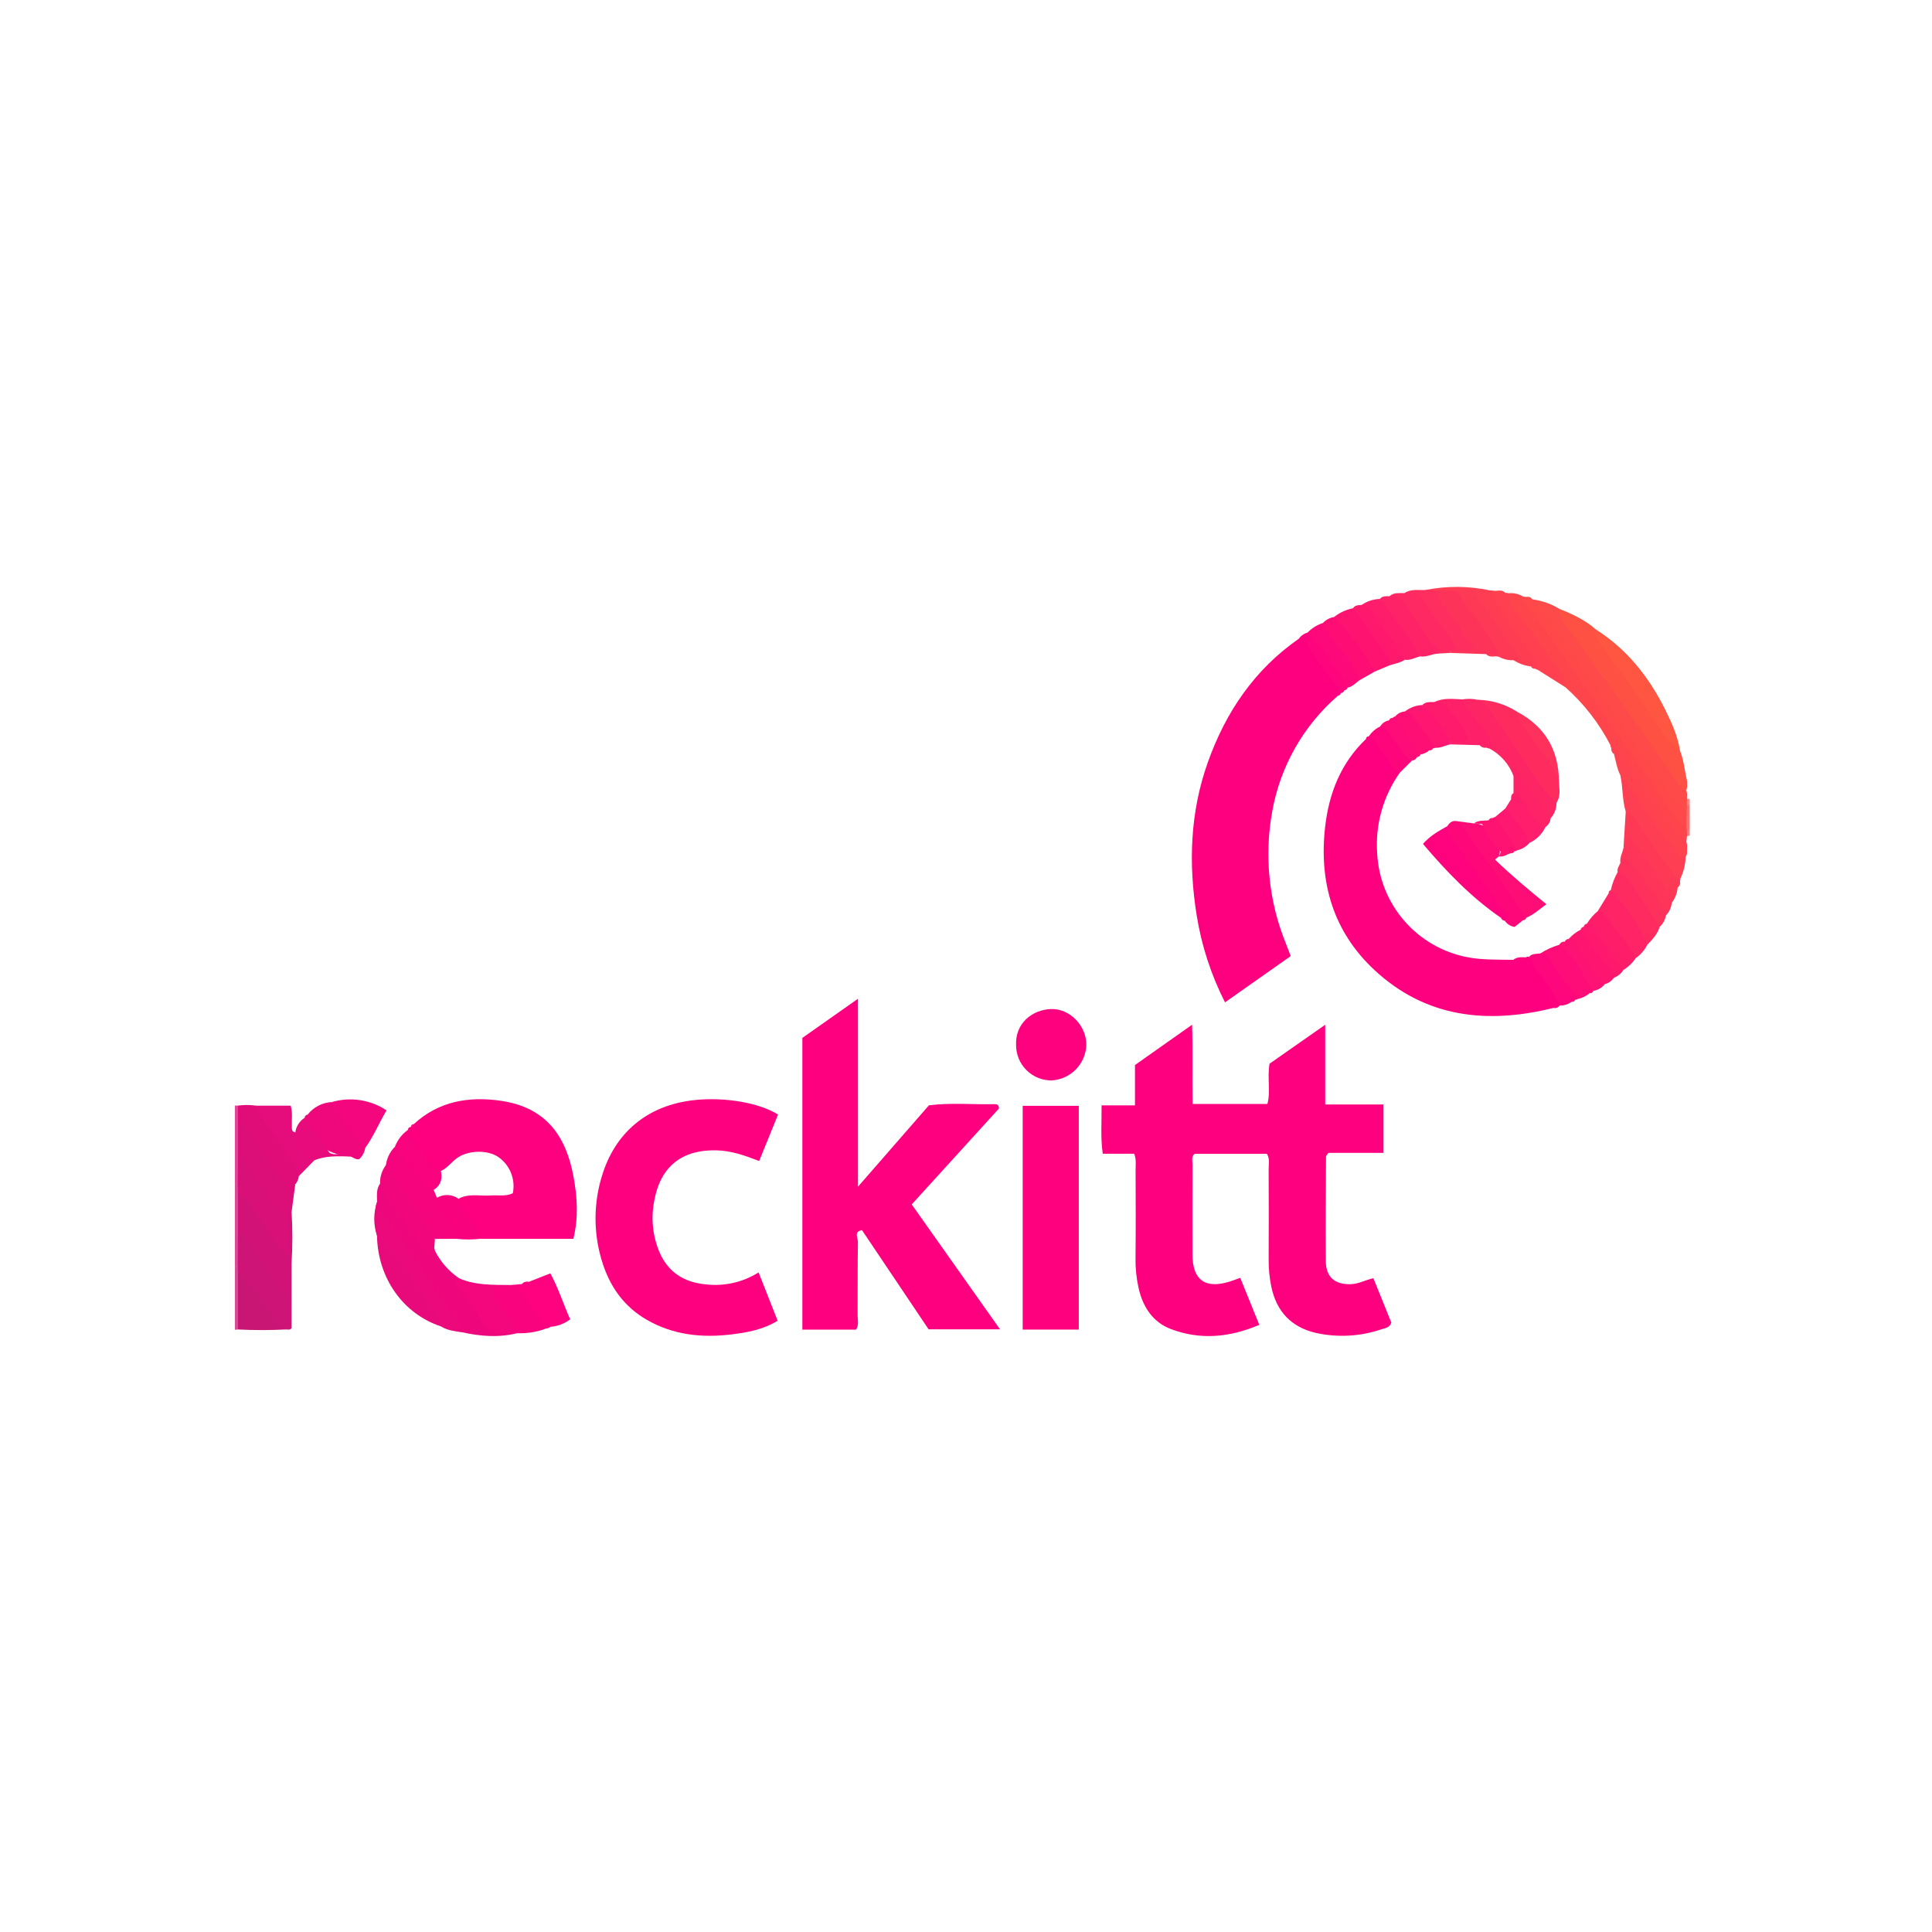 <svg width="223" height="223" viewBox="0 0 223 223" fill="none" xmlns="http://www.w3.org/2000/svg">
<path d="M27.11 146.146V136.7C27.151 136.672 27.197 136.653 27.246 136.643C27.295 136.633 27.345 136.633 27.394 136.644C27.443 136.654 27.489 136.674 27.53 136.703C27.57 136.731 27.605 136.768 27.631 136.81C27.837 137.165 27.941 137.57 27.932 137.981C27.984 139.413 27.999 140.845 27.958 142.278C27.895 143.524 28.2 144.799 27.652 146.005C27.626 146.05 27.592 146.091 27.551 146.123C27.509 146.155 27.462 146.178 27.411 146.191C27.36 146.205 27.308 146.207 27.256 146.2C27.204 146.192 27.154 146.174 27.11 146.146H27.11Z" fill="#DB4995"/>
<path d="M27.448 136.7L27.279 136.7L27.11 136.7V127.604L27.462 127.612C28.003 128.235 27.976 128.993 27.971 129.746C27.951 131.021 28.024 132.295 27.98 133.571C27.839 134.62 28.297 135.772 27.448 136.7Z" fill="#E34596"/>
<path d="M27.11 146.146C27.223 146.146 27.335 146.146 27.448 146.146C27.702 146.367 27.862 146.676 27.898 147.01C27.857 149.164 28.481 151.363 27.472 153.454C27.352 153.467 27.231 153.48 27.11 153.493V146.146Z" fill="#D44C93"/>
<path d="M195.039 92.968V95.767C194.963 95.808 194.887 95.848 194.81 95.889C194.65 95.823 194.518 95.701 194.44 95.546C194.286 95.045 194.229 94.519 194.273 93.996C194.267 93.639 194.371 93.289 194.569 92.992C194.598 92.96 194.633 92.933 194.673 92.914C194.712 92.894 194.755 92.883 194.799 92.881C194.843 92.879 194.887 92.886 194.928 92.901C194.969 92.915 195.007 92.939 195.039 92.968Z" fill="#FE7271"/>
<path d="M195.038 92.968C194.927 92.967 194.815 92.965 194.703 92.962C194.612 92.875 194.552 92.76 194.534 92.636C194.516 92.511 194.54 92.385 194.603 92.276C194.661 92.219 194.739 92.187 194.819 92.185C194.9 92.184 194.979 92.214 195.038 92.269V92.968Z" fill="#FE8683"/>
<path d="M195.039 96.466C194.933 96.472 194.827 96.477 194.721 96.482C194.671 96.437 194.632 96.382 194.604 96.32C194.577 96.259 194.562 96.193 194.561 96.126C194.56 96.059 194.572 95.992 194.598 95.93C194.623 95.868 194.66 95.812 194.708 95.764C194.818 95.767 194.928 95.768 195.039 95.767V96.466Z" fill="#FE8082"/>
<path d="M159.691 127.485V133.069H153.326C153.171 133.307 153.055 133.401 153.055 133.497C153.036 137.519 152.996 141.542 153.031 145.564C153.047 147.432 154.082 148.29 155.947 148.224C156.834 148.193 157.597 147.738 158.523 147.539C159.224 149.274 159.915 150.986 160.592 152.662C160.394 153.263 159.854 153.304 159.451 153.432C157.013 154.263 154.394 154.407 151.88 153.85C149.031 153.181 147.352 151.381 146.745 148.546C146.522 147.462 146.417 146.358 146.433 145.251C146.451 141.811 146.45 138.372 146.431 134.932C146.428 134.368 146.594 133.772 146.23 133.175H137.879C137.474 133.531 137.645 134.03 137.643 134.474C137.629 137.914 137.627 141.354 137.637 144.793C137.646 147.735 139.089 148.795 141.894 147.938C142.278 147.82 142.652 147.673 143.156 147.495C143.878 149.278 144.591 151.04 145.352 152.919C141.95 154.369 138.562 154.701 135.149 153.404C133.026 152.596 131.894 150.804 131.416 148.655C131.166 147.517 131.048 146.354 131.065 145.188C131.106 141.807 131.086 138.425 131.074 135.044C131.072 134.472 131.177 133.887 130.921 133.171H127.285C127.011 131.26 127.173 129.495 127.148 127.585H131.004V122.932C133.154 121.414 135.232 119.947 137.596 118.278C137.686 121.461 137.594 124.383 137.655 127.427H146.286C146.684 125.983 146.247 124.402 146.538 122.776C148.569 121.356 150.649 119.902 152.961 118.285V127.485L159.691 127.485Z" fill="#FE007F"/>
<path d="M115.293 127.961L105.235 139.019C108.627 143.817 111.97 148.546 115.425 153.433H107.181C104.672 149.697 102.084 145.845 99.497 141.993C98.514 142.139 99.036 142.902 99.027 143.339C98.973 146.156 99.01 148.975 98.99 151.793C98.986 152.352 99.165 152.945 98.809 153.471H92.612V119.799L99.032 115.281V136.973C101.91 133.672 104.564 130.628 107.218 127.584C109.735 127.257 112.262 127.507 114.784 127.448C115.116 127.44 115.326 127.588 115.293 127.961Z" fill="#FE007F"/>
<path d="M154.47 80.268C150.463 83.723 147.77 88.454 146.845 93.663C145.909 98.79 146.456 104.078 148.422 108.904C148.591 109.333 148.753 109.765 148.98 110.355C146.47 112.122 143.966 113.885 141.395 115.694C139.794 112.548 138.693 109.172 138.132 105.688C137.163 99.686 137.359 93.733 139.426 87.95C141.492 82.169 144.808 77.283 149.911 73.728C150.004 73.656 150.113 73.606 150.228 73.581C150.343 73.556 150.463 73.558 150.577 73.587C150.692 73.615 150.798 73.669 150.888 73.745C150.979 73.821 151.051 73.916 151.099 74.023C152.199 75.801 153.565 77.39 154.681 79.153C154.762 79.275 154.813 79.413 154.831 79.558C154.848 79.702 154.832 79.849 154.783 79.986L154.753 80.009C154.696 80.129 154.594 80.221 154.47 80.268Z" fill="#FE007F"/>
<path d="M87.558 146.87C88.333 148.832 89.031 150.603 89.758 152.443C88.091 153.47 86.277 153.795 84.453 154.021C81.031 154.443 77.721 154.098 74.667 152.343C71.947 150.781 70.311 148.385 69.438 145.426C68.481 142.226 68.508 138.811 69.513 135.625C70.934 131.019 74.462 127.509 80.394 126.953C83.599 126.652 87.526 127.231 89.807 128.646C89.102 130.378 88.388 132.132 87.623 134.009C85.959 133.362 84.408 132.819 82.698 132.777C78.89 132.681 76.245 134.475 75.512 138.632C75.113 140.648 75.338 142.736 76.156 144.621C77.155 146.854 78.948 147.983 81.315 148.231C83.491 148.518 85.699 148.037 87.558 146.87Z" fill="#FE007F"/>
<path d="M161.582 89.173C159.648 91.889 158.722 95.194 158.961 98.52C159.107 101.383 160.206 104.114 162.083 106.28C163.96 108.447 166.507 109.923 169.32 110.475C171.111 110.829 172.898 110.749 174.691 110.79C175.13 110.474 175.702 110.813 176.14 110.496C176.187 110.46 176.242 110.436 176.3 110.428C176.359 110.419 176.418 110.426 176.473 110.448C177.393 110.393 177.542 111.25 177.803 111.765C178.533 113.201 180.166 114.186 180.004 116.07L180.008 116.066C179.809 116.245 179.523 116.201 179.307 116.337C171.704 118.23 164.577 117.494 158.634 111.955C153.896 107.539 152.228 101.871 152.948 95.474C153.39 91.551 154.772 88.062 157.682 85.284C157.707 85.219 157.747 85.159 157.797 85.11C157.847 85.06 157.907 85.022 157.973 84.997L158.018 84.958C158.817 84.795 159.136 85.414 159.45 85.919C160.135 87.021 161.141 87.913 161.582 89.173Z" fill="#FE007F"/>
<path d="M47.762 129.751C50.641 127.095 54.129 126.521 57.815 127.058C63.302 127.857 65.391 131.472 66.192 135.791C66.623 138.116 66.793 140.506 66.18 142.985H55.448C54.5 142.071 53.883 140.909 53.131 139.85C52.807 139.395 52.556 138.843 53.043 138.298C54.207 137.743 55.448 138.071 56.654 137.986C57.51 137.926 58.396 138.124 59.191 137.729C59.355 136.934 59.278 136.107 58.97 135.355C58.662 134.604 58.137 133.96 57.462 133.508C56.168 132.677 53.92 132.773 52.68 133.72C52.127 134.143 51.702 134.72 51.08 135.064C50.928 135.154 50.754 135.199 50.578 135.192C50.402 135.185 50.232 135.127 50.088 135.025C48.701 133.749 47.316 132.457 47.068 130.427L47.081 130.412C47.175 130.286 47.286 130.175 47.411 130.08L47.43 130.062C47.52 129.938 47.633 129.833 47.762 129.751Z" fill="#FE007F"/>
<path d="M124.518 153.465H118.044C118.042 144.875 118.043 136.298 118.043 127.637H124.518V153.465Z" fill="#FE017F"/>
<path d="M117.281 120.623C117.169 118.159 119.086 116.56 121.296 116.47C123.465 116.382 125.402 118.387 125.39 120.603C125.357 121.66 124.929 122.666 124.193 123.425C123.456 124.184 122.462 124.641 121.407 124.706C120.867 124.713 120.33 124.613 119.829 124.411C119.328 124.208 118.872 123.909 118.488 123.529C118.104 123.149 117.8 122.696 117.592 122.197C117.385 121.698 117.279 121.163 117.281 120.623Z" fill="#FE017F"/>
<path d="M194.738 90.855C194.706 90.976 194.675 91.097 194.644 91.219C193.366 91.556 193.101 90.395 192.643 89.729C189.283 84.84 185.801 80.037 182.424 75.16C181.695 74.108 180.876 73.119 180.223 72.015C179.907 71.48 179.438 70.942 179.994 70.281C181.505 70.881 182.969 71.563 184.202 72.654C186.689 76.578 189.645 80.172 192.189 84.058C192.758 84.927 193.358 85.781 193.918 86.66C194.37 87.785 194.449 88.996 194.734 90.159C194.735 90.391 194.737 90.623 194.738 90.855Z" fill="#FE5043"/>
<path d="M50.206 144.381C50.856 145.653 51.814 146.741 52.993 147.548C53.812 149.347 55.097 150.85 56.151 152.5C56.346 152.788 56.611 153.022 56.922 153.18C57.231 153.339 57.576 153.417 57.924 153.406C58.537 153.442 59.219 153.29 59.689 153.881C57.563 154.419 55.449 154.242 53.339 153.78C53.119 153.698 52.928 153.554 52.788 153.366C49.762 148.749 46.444 144.333 43.402 139.727C43.342 139.388 43.385 139.038 43.526 138.723C43.516 138.001 43.407 137.263 43.868 136.618C45.856 138.462 47.03 140.925 48.716 142.997C49.146 143.526 49.424 144.229 50.206 144.381Z" fill="#EE077C"/>
<path d="M179.994 70.281C179.942 71.638 181.019 72.433 181.662 73.398C183.441 76.067 185.397 78.617 187.254 81.234C189.509 84.413 191.744 87.605 193.958 90.812C194.026 90.934 194.126 91.036 194.246 91.108C194.366 91.179 194.503 91.217 194.643 91.218C194.679 91.328 194.707 91.44 194.728 91.554C194.724 91.789 194.72 92.024 194.715 92.259L194.703 92.961C194.695 93.313 194.687 93.664 194.679 94.015C193.917 94.187 193.674 93.555 193.357 93.11C188.22 85.907 183.084 78.702 178.07 71.412C177.628 70.769 176.951 70.172 177.204 69.233C178.193 69.401 179.14 69.757 179.994 70.281Z" fill="#FE4A48"/>
<path d="M194.708 95.764L194.721 96.482L194.648 97.157C193.668 97.288 193.415 96.447 192.991 95.879C190.574 92.642 188.28 89.315 185.903 86.049C184.595 83.507 182.829 81.229 180.692 79.33C178.8 76.35 176.613 73.576 174.652 70.645C174.233 70.02 173.499 69.407 174.047 68.481C174.655 68.405 175.271 68.535 175.797 68.85C178.39 71.549 180.232 74.805 182.387 77.825C186.13 83.071 189.751 88.405 193.486 93.658C193.932 94.332 194.33 95.037 194.675 95.768L194.708 95.764Z" fill="#FE454C"/>
<path d="M194.675 95.768C193.081 94.037 191.689 92.132 190.524 90.088C189.976 89.181 189.25 88.456 188.667 87.598C185.429 82.841 182.117 78.134 178.819 73.417C177.929 72.144 177.009 70.892 176.081 69.645C175.896 69.422 175.796 69.14 175.797 68.85L176.164 68.907C176.381 69.039 176.67 68.98 176.863 69.172L177.204 69.233C179.019 72.17 180.985 75.011 183.092 77.746C184.734 79.891 186.111 82.236 187.663 84.452C189.872 87.606 192.133 90.725 194.378 93.854C194.438 93.937 194.577 93.963 194.679 94.015C194.677 94.599 194.676 95.183 194.675 95.768Z" fill="#FE4849"/>
<path d="M27.471 146.848L27.448 146.146L27.471 142.298C28.381 141.832 28.703 142.602 29.088 143.117C30.368 144.832 31.585 146.592 32.8 148.509C33.328 147.622 32.436 146.354 33.653 145.822C33.653 148.309 33.652 150.795 33.652 153.282C33.505 153.539 33.268 153.464 33.047 153.45C32.397 153.284 31.74 153.212 31.318 152.528C30.118 150.581 28.591 148.852 27.471 146.848Z" fill="#CE1476"/>
<path d="M33.653 145.822C33.062 146.962 33.622 148.198 33.328 149.47C32.848 149.406 32.624 149.034 32.385 148.684C31.096 146.798 29.789 144.924 28.533 143.016C28.255 142.594 28.008 142.271 27.471 142.298L27.471 137.752C28.611 137.657 29.042 138.58 29.555 139.292C30.598 140.74 31.573 142.238 32.834 143.849C33.091 142.728 32.911 141.773 32.992 140.845C33.084 140.431 33.057 139.935 33.658 139.871C33.776 141.853 33.774 143.84 33.653 145.822Z" fill="#D31277"/>
<path d="M179.656 92.639C179.672 93.304 179.432 93.951 178.986 94.445C177.452 93.54 176.83 91.858 175.705 90.606C175.385 90.249 175.361 89.596 174.697 89.575C174.186 88.19 173.174 87.047 171.861 86.371C171.59 84.853 170.401 83.901 169.607 82.705C169.209 82.105 168.489 81.621 168.801 80.727C169.385 80.63 169.983 80.646 170.562 80.776C170.905 80.802 171.24 80.9 171.542 81.066C171.844 81.232 172.107 81.46 172.313 81.737C174.865 85.201 177.081 88.901 179.705 92.316C179.768 92.398 179.72 92.53 179.656 92.639Z" fill="#FE2564"/>
<path d="M173.255 105.946C169.829 103.591 166.98 100.635 164.244 97.406C165.057 96.472 166.048 95.923 167.035 95.37C169.42 98.454 171.718 101.602 173.832 104.878C174.091 105.278 174.808 105.936 173.681 106.278L173.69 106.283C173.59 106.123 173.435 106.003 173.255 105.946Z" fill="#FE037D"/>
<path d="M179.656 92.638C178.231 91.443 177.381 89.792 176.306 88.328C174.809 86.291 173.453 84.152 172.046 82.05C171.69 81.486 171.173 81.042 170.562 80.775C172.171 80.8 173.742 81.274 175.097 82.144C176.439 83.876 177.611 85.73 178.928 87.481C179.528 88.251 179.881 89.185 179.942 90.159C179.964 90.999 180.189 91.862 179.656 92.638Z" fill="#FE2B5F"/>
<path d="M44.546 134.472C44.65 133.676 45.014 132.936 45.58 132.368C46.868 132.847 47.393 134.078 48.157 135.052C48.761 135.82 49.464 136.502 50.025 137.303C50.219 137.667 50.333 138.067 50.525 138.433C51.066 139.429 51.773 140.319 52.345 141.294C52.645 141.805 53.132 142.318 52.648 142.985C51.832 142.99 51.016 142.995 50.2 142.999C47.978 140.7 46.491 137.87 44.646 135.297C44.561 135.18 44.506 135.042 44.489 134.898C44.471 134.753 44.491 134.606 44.546 134.472Z" fill="#F5047D"/>
<path d="M193.917 86.66C192.761 85.925 192.005 84.755 191.329 83.679C189.339 80.514 187.042 77.583 184.86 74.564C184.447 73.992 184.101 73.401 184.202 72.654C187.819 74.947 190.362 78.18 192.235 81.967C192.972 83.458 193.661 84.987 193.917 86.66Z" fill="#FE5640"/>
<path d="M33.658 139.871C33.245 140.131 33.463 140.549 33.401 140.897C32.682 141.108 32.298 140.584 31.991 140.134C30.488 137.938 28.73 135.917 27.471 133.554L27.471 129.706C28.551 129.57 28.96 130.45 29.437 131.107C30.484 132.549 31.562 133.972 32.51 135.483C32.89 136.088 33.33 136.591 34.082 136.704L33.658 139.871Z" fill="#DC0E78"/>
<path d="M173.681 106.277C174.006 106.132 174.112 105.921 173.888 105.607C172.125 103.134 170.355 100.667 168.604 98.187C167.982 97.306 167.163 96.527 167.036 95.368C167.3 94.999 167.591 94.678 168.113 94.779C168.626 94.883 169.081 95.177 169.387 95.602C171.634 98.613 173.87 101.634 175.897 104.8C176.114 105.138 176.336 105.493 176.162 105.931L176.169 105.923C176.049 106.02 175.927 106.116 175.804 106.209L174.811 106.992C174.585 106.953 174.369 106.87 174.175 106.747C173.981 106.624 173.813 106.465 173.681 106.277Z" fill="#FE0779"/>
<path d="M43.572 139.847C44.089 140.12 44.524 140.525 44.833 141.021C47.348 144.66 49.848 148.309 52.333 151.969C52.719 152.538 53.006 153.175 53.339 153.781C52.495 153.652 51.639 153.57 50.892 153.098C49.91 152.472 49.631 151.33 49.009 150.447C47.182 147.85 45.406 145.216 43.517 142.663L43.532 142.678C43.274 141.75 43.288 140.767 43.572 139.847Z" fill="#EB097C"/>
<path d="M34.082 136.704C33.824 136.769 33.782 137.019 33.581 137.319C33.104 136.952 32.688 136.512 32.349 136.015C31.288 134.401 30.208 132.798 29.084 131.228C28.668 130.605 28.117 130.085 27.471 129.706L27.462 127.612C28.158 127.52 28.863 127.523 29.559 127.618C31.544 129.693 32.844 132.248 34.449 134.59C34.567 134.758 34.634 134.957 34.642 135.163C34.65 135.368 34.599 135.572 34.494 135.749C34.458 136.102 34.314 136.435 34.082 136.704Z" fill="#E00D79"/>
<path d="M176.161 105.931C173.944 102.499 171.544 99.196 169.123 95.907C168.847 95.48 168.507 95.1 168.113 94.779L170.126 95.041C171.749 94.966 173.61 97.424 173.007 98.847C172.881 98.95 172.756 99.054 172.558 99.217C174.45 101.044 176.436 102.693 178.496 104.371C177.693 104.94 177.027 105.578 176.161 105.931Z" fill="#FE0D77"/>
<path d="M43.516 142.662C44.853 143.37 45.5 144.701 46.358 145.836C47.639 147.529 48.634 149.419 49.987 151.072C50.439 151.624 50.598 152.416 50.891 153.098C46.525 151.648 43.612 147.527 43.516 142.662Z" fill="#E80A7B"/>
<path d="M35.507 128.656C35.84 128.228 36.261 127.878 36.741 127.627C37.221 127.377 37.75 127.233 38.291 127.205C39.647 128.921 41.054 130.6 42.156 132.502C42.08 132.992 41.84 133.443 41.477 133.781C41.039 133.917 40.759 133.531 40.387 133.485C37.454 133.177 35.797 131.759 35.163 129.013L35.168 129.007C35.278 128.887 35.391 128.77 35.507 128.656Z" fill="#EE087C"/>
<path d="M59.688 153.881H57.003C56.491 153.661 56.064 153.281 55.785 152.798C54.831 151.435 54.06 149.944 52.941 148.693C52.608 148.321 52.42 147.904 52.992 147.548C54.896 148.376 56.918 148.3 58.927 148.321C58.915 149.131 57.92 148.773 57.681 149.431C57.796 150.342 58.653 150.892 59.071 151.695C59.426 152.378 60.187 152.958 59.669 153.883L59.688 153.881Z" fill="#F4067D"/>
<path d="M185.904 86.05C186.079 85.588 186.308 85.773 186.488 86.026C187.935 88.073 189.325 90.162 190.827 92.166C192.083 93.843 193.085 95.718 194.649 97.158C194.678 97.286 194.708 97.414 194.737 97.542C194.73 97.886 194.724 98.23 194.717 98.574L194.566 98.915C193.903 99.437 193.469 98.961 193.114 98.514C190.848 95.662 188.573 92.813 187.025 89.477C186.636 88.702 186.511 87.85 186.292 87.025C186.084 86.84 186.165 86.531 185.992 86.331C185.955 86.295 185.928 86.251 185.912 86.202C185.897 86.153 185.894 86.1 185.904 86.05Z" fill="#FE424E"/>
<path d="M59.65 148.265L60.239 148.207C60.509 148.137 60.774 148.054 61.035 147.958L63.522 146.976C64.455 148.673 65.018 150.514 65.815 152.284C65.147 152.789 64.345 153.089 63.509 153.148C63.406 153.251 63.267 153.31 63.122 153.313C62.976 153.317 62.835 153.263 62.727 153.164C61.428 151.707 59.95 150.353 59.65 148.265Z" fill="#FE027F"/>
<path d="M42.157 132.503C40.552 130.969 39.086 129.333 38.292 127.206C39.352 126.894 40.467 126.819 41.559 126.984C42.652 127.149 43.695 127.551 44.615 128.162C43.766 129.589 43.135 131.14 42.157 132.503Z" fill="#F4067E"/>
<path d="M187.024 89.477C188.75 91.883 190.526 94.256 192.17 96.716C192.654 97.44 193.41 97.915 193.767 98.733C193.895 99.027 194.287 98.886 194.565 98.915C194.538 99.763 194.339 100.597 193.978 101.365C193.048 101.808 192.766 100.962 192.384 100.487C190.647 98.331 189.187 95.978 187.65 93.68C187.229 92.31 187.34 90.862 187.024 89.477Z" fill="#FE3E53"/>
<path d="M172.999 75.797L172.631 75.752C172.294 75.551 171.866 75.741 171.538 75.499L167.403 75.363C167.368 75.29 167.362 75.207 167.385 75.129C167.408 75.052 167.459 74.986 167.528 74.943C167.747 74.825 167.989 74.754 168.237 74.734C168.552 74.653 168.941 74.814 169.226 74.364C168.386 72.72 167.042 71.357 166.116 69.727C165.818 69.203 165.128 68.673 165.848 67.968C166.541 67.955 167.232 67.951 167.923 67.97C170.138 69.659 171.368 72.109 172.85 74.362C173.125 74.781 173.425 75.271 172.999 75.797Z" fill="#FE335A"/>
<path d="M34.495 135.75C34.283 134.57 33.391 133.773 32.8 132.814C31.843 131.259 30.753 129.787 29.737 128.267C29.644 128.062 29.584 127.843 29.559 127.619H33.55C33.8 128.41 33.651 129.16 33.692 129.895C33.709 130.216 33.581 130.615 34.087 130.7C34.74 131.828 35.472 132.908 36.279 133.932L34.495 135.75Z" fill="#E40D7B"/>
<path d="M44.547 134.471C46.341 137.05 48.13 139.632 49.937 142.203C50.11 142.432 50.204 142.711 50.202 142.999L50.205 142.998C49.915 143.322 49.998 143.674 50.125 144.031L50.206 144.381C50.219 144.514 50.195 144.648 50.135 144.768C50.076 144.888 49.984 144.989 49.87 145.059C48.71 143.915 47.807 142.531 46.88 141.188C46.03 139.955 45.201 138.711 44.235 137.567C44.009 137.301 43.88 136.967 43.868 136.618C43.844 135.846 44.083 135.088 44.547 134.471Z" fill="#F1067C"/>
<path d="M174.048 68.481C174.222 69.875 175.201 70.874 175.985 71.87C177.44 73.72 178.608 75.769 180.124 77.57C180.341 77.805 180.504 78.084 180.603 78.388C180.701 78.692 180.731 79.014 180.693 79.331L177.51 77.324C175.938 74.67 173.733 72.447 172.311 69.691C172.059 69.203 171.481 68.796 171.949 68.141L172.666 68.199C173.006 68.403 173.437 68.219 173.771 68.453C173.814 68.428 173.864 68.417 173.914 68.422C173.964 68.428 174.01 68.448 174.048 68.481Z" fill="#FE4050"/>
<path d="M27.471 146.848C29.119 148.201 30.105 150.075 31.298 151.778C31.722 152.481 32.326 153.058 33.047 153.45C31.19 153.546 29.33 153.547 27.472 153.454L27.471 146.848Z" fill="#C91675"/>
<path d="M59.649 148.266C60.676 149.804 61.699 151.346 62.736 152.879C62.911 153.138 63.221 153.143 63.508 153.148C62.303 153.689 60.989 153.941 59.669 153.883C59.528 152.734 58.712 151.958 58.095 151.077C57.614 150.391 56.957 149.81 56.849 148.95C57.436 148.185 58.396 149.013 58.927 148.321L59.649 148.266Z" fill="#FA037E"/>
<path d="M187.649 93.679C188.268 93.991 188.776 94.484 189.107 95.092C190.414 97.115 191.791 99.088 193.271 100.991C193.349 101.107 193.454 101.201 193.578 101.267C193.701 101.332 193.839 101.365 193.978 101.364C193.956 101.486 193.934 101.609 193.912 101.731C193.777 101.945 193.84 102.235 193.644 102.426C193.593 103.075 193.355 103.696 192.959 104.214C191.099 101.866 189.68 99.21 187.819 96.966C187.813 96.631 187.761 96.858 187.773 96.88C188.011 97.332 188.087 97.757 187.39 97.856L187.649 93.679Z" fill="#FE3956"/>
<path d="M171.949 68.141C172.878 69.95 173.961 71.676 175.187 73.3C175.895 74.19 176.522 75.144 177.239 76.027C177.373 76.212 177.467 76.423 177.513 76.646C177.56 76.87 177.559 77.101 177.51 77.324L177.189 77.189C177.064 77.048 176.894 76.954 176.707 76.923C175.989 76.839 175.3 76.591 174.692 76.198C174.173 74.156 172.46 72.85 171.521 71.064C170.773 69.643 169.794 68.464 168.101 68.133L165.655 68.145C165.581 68.219 165.492 68.277 165.394 68.316C165.296 68.354 165.191 68.371 165.085 68.367C164.98 68.362 164.877 68.336 164.782 68.29C164.688 68.243 164.604 68.178 164.536 68.097C166.985 67.613 169.506 67.628 171.949 68.141Z" fill="#FE3D53"/>
<path d="M185.923 102.746C186.083 102.018 186.349 101.317 186.711 100.666C186.774 100.604 186.848 100.556 186.93 100.524C187.012 100.492 187.099 100.478 187.187 100.481C187.274 100.485 187.36 100.506 187.44 100.544C187.519 100.582 187.589 100.636 187.646 100.703C189.323 102.563 190.869 104.514 191.556 106.994C191.309 107.835 190.721 108.442 190.139 109.053C188.614 107.03 187.059 105.028 185.923 102.746Z" fill="#FE2B60"/>
<path d="M185.923 102.746C187.632 104.645 189.188 106.646 190.139 109.053C189.825 109.667 189.367 110.196 188.805 110.596C186.994 109.068 185.89 106.97 184.42 105.167C184.842 104.478 185.265 103.788 185.688 103.098C185.758 102.972 185.84 102.853 185.931 102.741L185.923 102.746Z" fill="#FE2465"/>
<path d="M168.099 75.116L167.4 75.133C167.114 75.447 166.665 75.167 166.362 75.418L166 75.439C164.71 74.507 163.92 73.162 163.103 71.854C162.415 70.666 161.489 69.633 160.383 68.82C160.881 68.348 161.508 68.488 162.1 68.459C163.397 67.979 164.313 68.463 165.026 69.567C165.873 70.878 166.885 72.077 167.711 73.402C168.028 73.91 168.573 74.41 168.099 75.116Z" fill="#FE2962"/>
<path d="M160.402 76.79C159.819 77.037 159.236 77.283 158.653 77.529C156.87 75.603 155.305 73.485 153.988 71.214C154.625 70.71 155.373 70.366 156.17 70.208C156.685 69.999 156.897 70.414 157.128 70.71C158.257 72.155 159.211 73.725 160.264 75.224C160.595 75.695 160.883 76.223 160.402 76.79Z" fill="#FE1371"/>
<path d="M168.1 68.133H170.046L175.356 75.899C175.159 76.203 174.914 76.169 174.692 76.199C174.1 76.231 173.512 76.092 172.998 75.798C172.54 74.083 171.386 72.758 170.38 71.382C169.598 70.312 168.877 69.204 168.1 68.133Z" fill="#FE3956"/>
<path d="M160.383 68.821C161.189 68.66 161.721 69.129 162.124 69.695C163.406 71.495 164.513 73.42 165.964 75.103C166.024 75.173 165.99 75.326 166.001 75.44C165.286 75.475 164.628 75.877 163.891 75.764C161.948 73.862 160.38 71.612 159.268 69.13C159.569 68.772 159.981 68.813 160.383 68.821Z" fill="#FE2266"/>
<path d="M153.988 71.215C154.092 71.26 154.233 71.276 154.294 71.355C155.848 73.342 157.524 75.243 158.653 77.53L156.903 78.523C155.317 76.795 154.174 74.741 152.764 72.884C152.65 72.752 152.581 72.588 152.566 72.415C152.551 72.241 152.591 72.068 152.681 71.919C153.028 71.547 153.487 71.3 153.988 71.215Z" fill="#FE0D75"/>
<path d="M187.391 97.857C187.95 97.597 187.504 96.987 187.875 96.568C189.052 97.644 189.88 99 190.786 100.265C191.409 101.134 191.825 102.162 192.597 102.936C192.975 103.315 192.931 103.763 192.96 104.215C192.905 104.761 192.668 105.273 192.286 105.668C190.957 104.355 190.021 102.748 188.969 101.228C188.47 100.509 188.003 99.762 187.034 99.609C186.939 98.982 187.272 98.441 187.391 97.857Z" fill="#FE3459"/>
<path d="M183.498 114.631C183.092 114.973 182.607 115.208 182.087 115.315C180.885 114.812 180.432 113.614 179.68 112.699C178.992 111.861 178.437 110.92 177.779 110.056C178.459 109.616 179.2 109.278 179.979 109.053C180.672 108.869 181.059 109.343 181.402 109.785C182.483 111.174 183.633 112.535 183.903 114.37L183.901 114.349C183.726 114.386 183.625 114.527 183.498 114.631Z" fill="#FE0C77"/>
<path d="M168.099 75.117C168.132 74.346 167.511 73.896 167.148 73.353C166.048 71.704 164.841 70.127 163.629 68.46H162.1C162.854 67.95 163.713 68.142 164.536 68.097L165.655 68.145C166.923 70.498 168.651 72.54 170.215 74.815C169.549 75.386 168.783 75.027 168.099 75.117Z" fill="#FE2E5E"/>
<path d="M49.912 137.417C49.321 137.234 48.963 136.744 48.611 136.309C47.567 135.023 46.586 133.685 45.581 132.368C45.875 131.589 46.392 130.914 47.068 130.427C47.714 131.793 48.786 132.87 49.59 134.132C49.852 134.543 50.218 135.001 50.846 134.949C51.096 135.984 50.957 136.872 49.912 137.417Z" fill="#F9037E"/>
<path d="M184.42 105.168C184.636 105.227 184.954 105.215 185.053 105.356C186.288 107.114 187.841 108.646 188.805 110.596C188.432 111.145 187.949 111.609 187.387 111.96C185.525 110.538 184.439 108.504 183.162 106.62C183.499 106.071 183.924 105.58 184.42 105.168Z" fill="#FE1D69"/>
<path d="M152.681 71.918C153.599 73.779 155.149 75.204 156.175 76.993C156.46 77.49 156.835 77.928 156.902 78.522C156.479 78.843 156.114 79.253 155.562 79.369C153.686 77.492 152.317 75.245 150.927 73.014C151.412 72.509 152.014 72.133 152.681 71.918Z" fill="#FE0979"/>
<path d="M159.267 69.131C160.955 71.236 162.499 73.453 163.891 75.764C163.314 75.91 162.779 76.244 162.149 76.158C160.832 75.389 160.393 73.915 159.485 72.814C158.683 71.843 158.006 70.766 157.15 69.831C157.775 69.401 158.509 69.158 159.267 69.131Z" fill="#FE1D6A"/>
<path d="M168.801 80.727C169.37 81.862 170.119 82.899 171.019 83.797C171.609 84.401 171.873 85.165 172.229 85.884C172.356 86.14 172.079 86.277 171.861 86.37C171.813 86.381 171.763 86.379 171.716 86.365C171.669 86.352 171.626 86.326 171.592 86.291C171.359 86.097 171.046 86.134 170.788 86.012L167.4 85.921C167.357 85.854 167.338 85.773 167.349 85.694C167.359 85.614 167.397 85.541 167.457 85.488C167.796 85.189 168.389 85.335 168.652 84.752C168.072 83.18 166.889 82.047 165.561 81.032C166.602 80.519 167.707 80.684 168.801 80.727Z" fill="#FE2068"/>
<path d="M177.779 110.056C178.009 110.042 178.239 110.095 178.44 110.211C178.64 110.326 178.803 110.498 178.906 110.705C179.679 112.441 181.15 113.693 182.086 115.315L181.971 115.394L181.83 115.388C181.681 115.454 181.538 115.535 181.406 115.631C181 115.928 180.507 116.082 180.004 116.07C179.257 114.515 178.314 113.061 177.199 111.745C176.864 111.327 177.091 110.654 176.474 110.448C176.827 110.046 177.321 110.111 177.779 110.056Z" fill="#FE067C"/>
<path d="M52.649 142.985C52.389 141.521 51.251 140.559 50.547 139.349C50.337 139.084 50.215 138.759 50.201 138.421C50.6 138.108 51.093 137.937 51.6 137.938C52.108 137.939 52.601 138.11 52.999 138.425C53.048 139.144 53.447 139.674 53.875 140.222C54.53 141.06 55.297 141.853 55.448 142.985C54.518 143.089 53.579 143.089 52.649 142.985Z" fill="#F9027E"/>
<path d="M157.15 69.83C157.384 69.82 157.616 69.872 157.824 69.981C158.032 70.09 158.207 70.251 158.332 70.449C159.555 72.385 161.107 74.101 162.149 76.157C161.618 76.508 160.993 76.603 160.401 76.79C160.39 76.453 160.445 76.112 160.203 75.811C158.759 74.016 157.707 71.937 156.169 70.209C156.4 69.833 156.785 69.857 157.15 69.83Z" fill="#FE196D"/>
<path d="M187.033 99.609L187.56 99.02C188.016 99.395 188.439 99.809 188.824 100.258C189.958 101.817 191.042 103.414 192.126 105.01C192.216 105.218 192.27 105.441 192.286 105.668C192.199 106.18 191.942 106.647 191.556 106.994C190.397 105.191 189.265 103.37 188.061 101.597C187.763 101.159 187.395 100.633 186.711 100.667C186.631 100.257 186.881 99.948 187.033 99.609Z" fill="#FE305C"/>
<path d="M36.279 133.932C35.854 133.926 35.428 133.828 35.273 133.408C35.042 132.786 34.45 132.458 34.086 131.784V130.7C34.135 130.358 34.256 130.031 34.442 129.74C34.628 129.449 34.874 129.202 35.164 129.014L38.016 133.039C38.713 133.535 39.689 132.808 40.388 133.486C38.999 133.459 37.604 133.372 36.279 133.932Z" fill="#E80B7B"/>
<path d="M165.561 81.032C166.153 81.037 166.699 81.126 167.102 81.643C168.009 82.807 169.009 83.912 169.495 85.416C168.767 85.759 168.069 85.564 167.401 85.622C165.99 84.46 165.077 82.918 164.164 81.377C164.556 80.965 165.07 81.047 165.561 81.032Z" fill="#FE1B6C"/>
<path d="M164.163 81.377C165.66 82.473 166.487 84.08 167.4 85.622C167.4 85.722 167.4 85.822 167.4 85.921C166.811 86.028 166.274 86.371 165.648 86.308C164.142 85.2 163.334 83.511 162.161 82.126C162.733 81.671 163.433 81.409 164.163 81.377Z" fill="#FE1671"/>
<path d="M178.376 95.471C177.998 96.27 177.352 96.911 176.549 97.281C175.295 96.222 174.328 94.864 173.738 93.332C173.964 92.976 174.191 92.62 174.417 92.264C174.617 92.06 174.569 91.755 174.716 91.529L174.699 91.527C175.249 91.314 175.585 91.68 175.849 92.034C176.7 93.173 177.697 94.207 178.376 95.471Z" fill="#FE1E6B"/>
<path d="M186.279 112.869C186.028 113.226 185.659 113.483 185.238 113.597C183.206 112.368 182.264 110.27 181.068 108.374C181.455 107.937 181.922 107.576 182.443 107.312C182.546 107.26 182.664 107.247 182.776 107.274C182.888 107.302 182.987 107.368 183.055 107.461C184.196 108.905 185.227 110.43 186.296 111.927C186.416 112.055 186.481 112.226 186.478 112.401C186.475 112.577 186.404 112.745 186.279 112.869Z" fill="#FE1570"/>
<path d="M161.582 89.174C160.399 88.485 159.944 87.19 159.138 86.19C158.785 85.753 158.571 85.211 158.018 84.959C158.339 84.481 158.785 84.099 159.307 83.854C159.813 83.507 160.199 83.779 160.468 84.164C161.31 85.368 162.376 86.418 162.981 87.786L161.582 89.174Z" fill="#FE057C"/>
<path d="M178.375 95.472C177.102 94.877 176.61 93.58 175.8 92.574C175.524 92.14 175.146 91.78 174.698 91.527C174.698 90.876 174.697 90.226 174.697 89.576L174.872 88.692C176.322 90.721 177.654 92.583 178.985 94.445C178.963 94.649 178.896 94.847 178.791 95.024C178.686 95.201 178.544 95.354 178.375 95.472Z" fill="#FE2266"/>
<path d="M162.162 82.126C162.333 82.098 162.509 82.123 162.667 82.196C162.824 82.27 162.956 82.389 163.046 82.538C163.787 83.883 165.019 84.887 165.648 86.307L165.546 86.376L165.424 86.363C165.251 86.407 165.092 86.493 164.959 86.613C164.685 86.859 164.346 87.02 163.982 87.078C162.564 85.909 161.297 84.638 161.047 82.688C161.183 82.522 161.353 82.386 161.545 82.29C161.737 82.193 161.947 82.137 162.162 82.126Z" fill="#FE0F74"/>
<path d="M179.943 90.159C179.188 87.993 177.529 86.412 176.286 84.564C175.748 83.835 175.346 83.016 175.097 82.145C178.318 83.845 179.902 86.536 179.943 90.159Z" fill="#FE315D"/>
<path d="M150.927 73.014C151.734 73.275 151.959 74.069 152.398 74.655C153.533 76.171 154.75 77.636 155.562 79.37L155.554 79.353C155.37 79.4 155.284 79.566 155.159 79.683C155.141 79.77 155.094 79.847 155.026 79.902C154.958 79.957 154.872 79.987 154.784 79.986C153.552 77.977 151.806 76.32 150.804 74.151C150.719 73.996 150.586 73.872 150.426 73.796C150.266 73.72 150.086 73.696 149.912 73.728C150.158 73.38 150.516 73.127 150.927 73.014Z" fill="#FE057D"/>
<path d="M186.28 112.869C186.362 112.097 185.638 111.827 185.295 111.324C184.372 109.968 183.397 108.647 182.443 107.311C182.462 107.223 182.507 107.142 182.573 107.08C182.64 107.018 182.723 106.978 182.813 106.966C182.917 106.846 183.03 106.734 183.151 106.631L183.163 106.619C183.389 106.633 183.622 106.622 183.775 106.84C184.979 108.547 186.183 110.253 187.387 111.959C187.121 112.369 186.734 112.687 186.28 112.869Z" fill="#FE196D"/>
<path d="M161.047 82.689C162.026 84.152 163.004 85.615 163.983 87.079L163.96 87.061C163.775 87.101 163.679 87.258 163.554 87.376C163.507 87.492 163.428 87.592 163.327 87.665C163.225 87.737 163.105 87.779 162.98 87.786C161.857 87.222 161.474 86.022 160.698 85.162C160.276 84.696 160.185 83.841 159.307 83.854C159.415 83.668 159.563 83.508 159.74 83.386C159.917 83.264 160.119 83.183 160.331 83.149C160.485 83.076 160.626 82.979 160.748 82.861C160.828 82.774 160.932 82.714 161.047 82.689Z" fill="#FE0C78"/>
<path d="M173.008 98.848C173.079 98.691 173.15 98.534 173.248 98.319C172.304 97.412 171.684 96.246 171.057 95.111L170.127 95.042C170.633 94.643 171.251 94.761 171.824 94.676C172 94.633 172.162 94.544 172.292 94.418L172.609 94.275C173.89 95.278 175.056 96.355 175.097 98.154L174.963 98.237L174.806 98.236C174.679 98.321 174.547 98.399 174.412 98.471C173.945 98.6 173.538 98.954 173.008 98.848Z" fill="#FE1372"/>
<path d="M181.068 108.374C182.01 108.751 182.321 109.726 182.855 110.437C183.645 111.49 184.422 112.559 185.238 113.597C184.906 114.014 184.429 114.29 183.902 114.37C182.943 113.159 182.459 111.653 181.426 110.476C180.973 109.96 180.6 109.389 179.978 109.053C180.036 108.935 180.129 108.837 180.243 108.772C180.358 108.706 180.489 108.677 180.62 108.687C180.781 108.611 180.926 108.508 181.051 108.383L181.068 108.374Z" fill="#FE1273"/>
<path d="M175.096 98.153C174.502 96.71 173.303 95.654 172.609 94.275L173.738 93.332C174.881 94.489 175.831 95.822 176.549 97.281C176.172 97.722 175.662 98.028 175.096 98.153Z" fill="#FE186F"/>
<path d="M43.572 139.847L43.531 142.677C43.089 141.397 43.087 140.006 43.525 138.724L43.572 139.847Z" fill="#E80A7B"/>
<path d="M176.14 110.497C175.756 111.08 175.179 110.717 174.691 110.79C175.118 110.413 175.637 110.493 176.14 110.497Z" fill="#FE067C"/>
<path d="M173.771 68.452C173.39 68.422 172.945 68.669 172.666 68.198C173.063 68.154 173.465 68.094 173.771 68.452Z" fill="#FE454C"/>
<path d="M50.125 144.031C49.718 143.653 49.699 143.306 50.205 142.999L50.125 144.031Z" fill="#EE077C"/>
<path d="M171.537 75.499C171.914 75.529 172.353 75.293 172.631 75.753C172.238 75.79 171.842 75.843 171.537 75.499Z" fill="#FE3956"/>
<path d="M166.363 75.418C166.608 74.955 167.041 75.177 167.401 75.134C167.401 75.211 167.401 75.287 167.403 75.364L166.363 75.418Z" fill="#FE2E5E"/>
<path d="M176.864 69.172C176.599 69.17 176.312 69.224 176.165 68.907C176.294 68.869 176.433 68.874 176.559 68.922C176.686 68.969 176.793 69.057 176.864 69.172Z" fill="#FE4A48"/>
<path d="M179.307 116.337C179.452 116.016 179.738 116.061 180.008 116.066C179.937 116.181 179.83 116.27 179.703 116.319C179.577 116.368 179.438 116.374 179.307 116.337Z" fill="#FE067C"/>
<path d="M174.715 91.529C174.744 91.826 174.799 92.134 174.417 92.264C174.408 91.975 174.41 91.691 174.715 91.529Z" fill="#FE2266"/>
<path d="M185.991 86.331C186.326 86.461 186.286 86.752 186.291 87.025C186.175 86.954 186.084 86.85 186.03 86.726C185.977 86.601 185.963 86.463 185.991 86.331Z" fill="#FE454C"/>
<path d="M170.789 86.013C171.099 85.984 171.431 85.891 171.592 86.291C171.445 86.326 171.292 86.317 171.15 86.268C171.008 86.219 170.883 86.13 170.789 86.013Z" fill="#FE2564"/>
<path d="M193.644 102.426C193.647 102.161 193.596 101.875 193.913 101.731C193.948 101.86 193.94 101.997 193.892 102.122C193.844 102.247 193.757 102.354 193.644 102.426Z" fill="#FE3E53"/>
<path d="M61.035 147.958C60.859 148.328 60.538 148.232 60.239 148.207C60.334 148.094 60.459 148.01 60.6 147.966C60.741 147.922 60.892 147.919 61.035 147.958Z" fill="#FA037E"/>
<path d="M175.804 106.209C175.82 106.125 175.865 106.05 175.932 105.997C175.999 105.945 176.083 105.918 176.169 105.923C176.115 106.105 176.014 106.227 175.804 106.209Z" fill="#FE0D77"/>
<path d="M172.291 94.417C172.261 94.511 172.196 94.591 172.109 94.639C172.022 94.687 171.919 94.7 171.823 94.674C171.864 94.587 171.931 94.515 172.015 94.469C172.099 94.422 172.196 94.404 172.291 94.417Z" fill="#FE186F"/>
<path d="M173.255 105.946C173.306 105.938 173.358 105.941 173.408 105.954C173.457 105.967 173.504 105.99 173.545 106.021C173.585 106.053 173.619 106.092 173.644 106.137C173.669 106.182 173.685 106.231 173.69 106.282C173.593 106.276 173.499 106.24 173.422 106.18C173.344 106.12 173.286 106.039 173.255 105.946Z" fill="#FE0779"/>
<path d="M181.405 115.63C181.435 115.546 181.495 115.475 181.573 115.43C181.651 115.386 181.742 115.371 181.83 115.388C181.799 115.472 181.74 115.542 181.662 115.587C181.584 115.631 181.493 115.646 181.405 115.63Z" fill="#FE0C77"/>
<path d="M157.973 84.997L157.682 85.284C157.678 85.245 157.684 85.206 157.697 85.17C157.711 85.133 157.732 85.1 157.76 85.072C157.788 85.045 157.822 85.024 157.858 85.011C157.895 84.998 157.934 84.993 157.973 84.997Z" fill="#FE057C"/>
<path d="M183.498 114.632C183.514 114.541 183.566 114.461 183.641 114.408C183.717 114.355 183.81 114.334 183.901 114.35C183.893 114.395 183.877 114.439 183.852 114.477C183.828 114.516 183.796 114.55 183.759 114.576C183.721 114.602 183.679 114.621 183.634 114.63C183.589 114.64 183.543 114.641 183.498 114.632Z" fill="#FE1273"/>
<path d="M185.931 102.741C185.939 102.82 185.918 102.898 185.874 102.964C185.83 103.029 185.764 103.076 185.688 103.098C185.673 103.018 185.69 102.936 185.736 102.87C185.781 102.803 185.851 102.757 185.931 102.741Z" fill="#FE2B60"/>
<path d="M35.508 128.656C35.495 128.743 35.456 128.824 35.395 128.887C35.334 128.95 35.255 128.992 35.169 129.007C35.173 128.917 35.21 128.832 35.272 128.768C35.334 128.703 35.418 128.663 35.508 128.656Z" fill="#E80B7B"/>
<path d="M47.761 129.751L47.43 130.062C47.43 130.019 47.438 129.977 47.456 129.938C47.472 129.899 47.497 129.864 47.528 129.835C47.559 129.806 47.596 129.783 47.636 129.769C47.676 129.755 47.719 129.749 47.761 129.751Z" fill="#F9037E"/>
<path d="M47.411 130.08C47.396 130.162 47.357 130.238 47.298 130.297C47.239 130.356 47.163 130.396 47.081 130.412C47.081 130.368 47.089 130.325 47.105 130.285C47.122 130.244 47.146 130.208 47.177 130.177C47.208 130.146 47.244 130.122 47.284 130.105C47.325 130.088 47.368 130.08 47.411 130.08Z" fill="#F9037E"/>
<path d="M174.411 98.471C174.437 98.39 174.491 98.322 174.564 98.279C174.636 98.236 174.722 98.22 174.805 98.235C174.782 98.318 174.729 98.388 174.655 98.432C174.582 98.476 174.494 98.49 174.411 98.471Z" fill="#FE186F"/>
<path d="M181.052 108.382C181.029 108.476 180.972 108.559 180.893 108.615C180.814 108.671 180.718 108.696 180.621 108.687C180.651 108.597 180.709 108.519 180.787 108.464C180.864 108.409 180.957 108.381 181.052 108.382Z" fill="#FE1570"/>
<path d="M155.158 79.683C155.168 79.588 155.215 79.5 155.289 79.438C155.362 79.376 155.457 79.346 155.553 79.353C155.535 79.444 155.486 79.527 155.414 79.588C155.342 79.648 155.252 79.681 155.158 79.683Z" fill="#FE0979"/>
<path d="M176.708 76.923C176.807 76.895 176.913 76.907 177.003 76.957C177.093 77.006 177.16 77.09 177.19 77.188C177.092 77.2 176.992 77.18 176.906 77.133C176.819 77.085 176.75 77.012 176.708 76.923Z" fill="#FE4050"/>
<path d="M183.15 106.63C183.138 106.715 183.098 106.794 183.037 106.854C182.976 106.915 182.897 106.954 182.812 106.966C182.817 106.878 182.854 106.795 182.916 106.733C182.979 106.67 183.062 106.634 183.15 106.63Z" fill="#FE1D69"/>
<path d="M163.553 87.375C163.559 87.328 163.573 87.281 163.597 87.24C163.62 87.198 163.652 87.161 163.69 87.132C163.728 87.103 163.771 87.081 163.817 87.069C163.864 87.056 163.912 87.053 163.96 87.06C163.941 87.152 163.89 87.235 163.815 87.293C163.74 87.351 163.648 87.38 163.553 87.375Z" fill="#FE0F74"/>
<path d="M154.47 80.268L154.753 80.009C154.727 80.169 154.655 80.28 154.47 80.268Z" fill="#FE057D"/>
<path d="M164.96 86.612C164.991 86.519 165.057 86.442 165.143 86.396C165.229 86.349 165.33 86.338 165.425 86.363C165.386 86.45 165.319 86.522 165.235 86.567C165.151 86.612 165.054 86.628 164.96 86.612Z" fill="#FE1671"/>
<path d="M160.748 82.861C160.726 82.951 160.671 83.031 160.595 83.084C160.518 83.137 160.424 83.16 160.332 83.149C160.357 83.06 160.413 82.983 160.489 82.931C160.565 82.878 160.656 82.854 160.748 82.861Z" fill="#FE0F74"/>
<path d="M27.471 133.554C28.518 134.06 28.861 135.175 29.529 136C30.486 137.183 31.256 138.517 32.15 139.755C32.452 140.244 32.886 140.64 33.401 140.897C33.343 142.144 33.554 143.408 33.278 144.623C32.751 144.705 32.578 144.417 32.38 144.121C31.296 142.503 30.222 140.877 29.095 139.29C28.676 138.661 28.121 138.136 27.471 137.752L27.448 136.701L27.471 133.554Z" fill="#D81077"/>
</svg>
